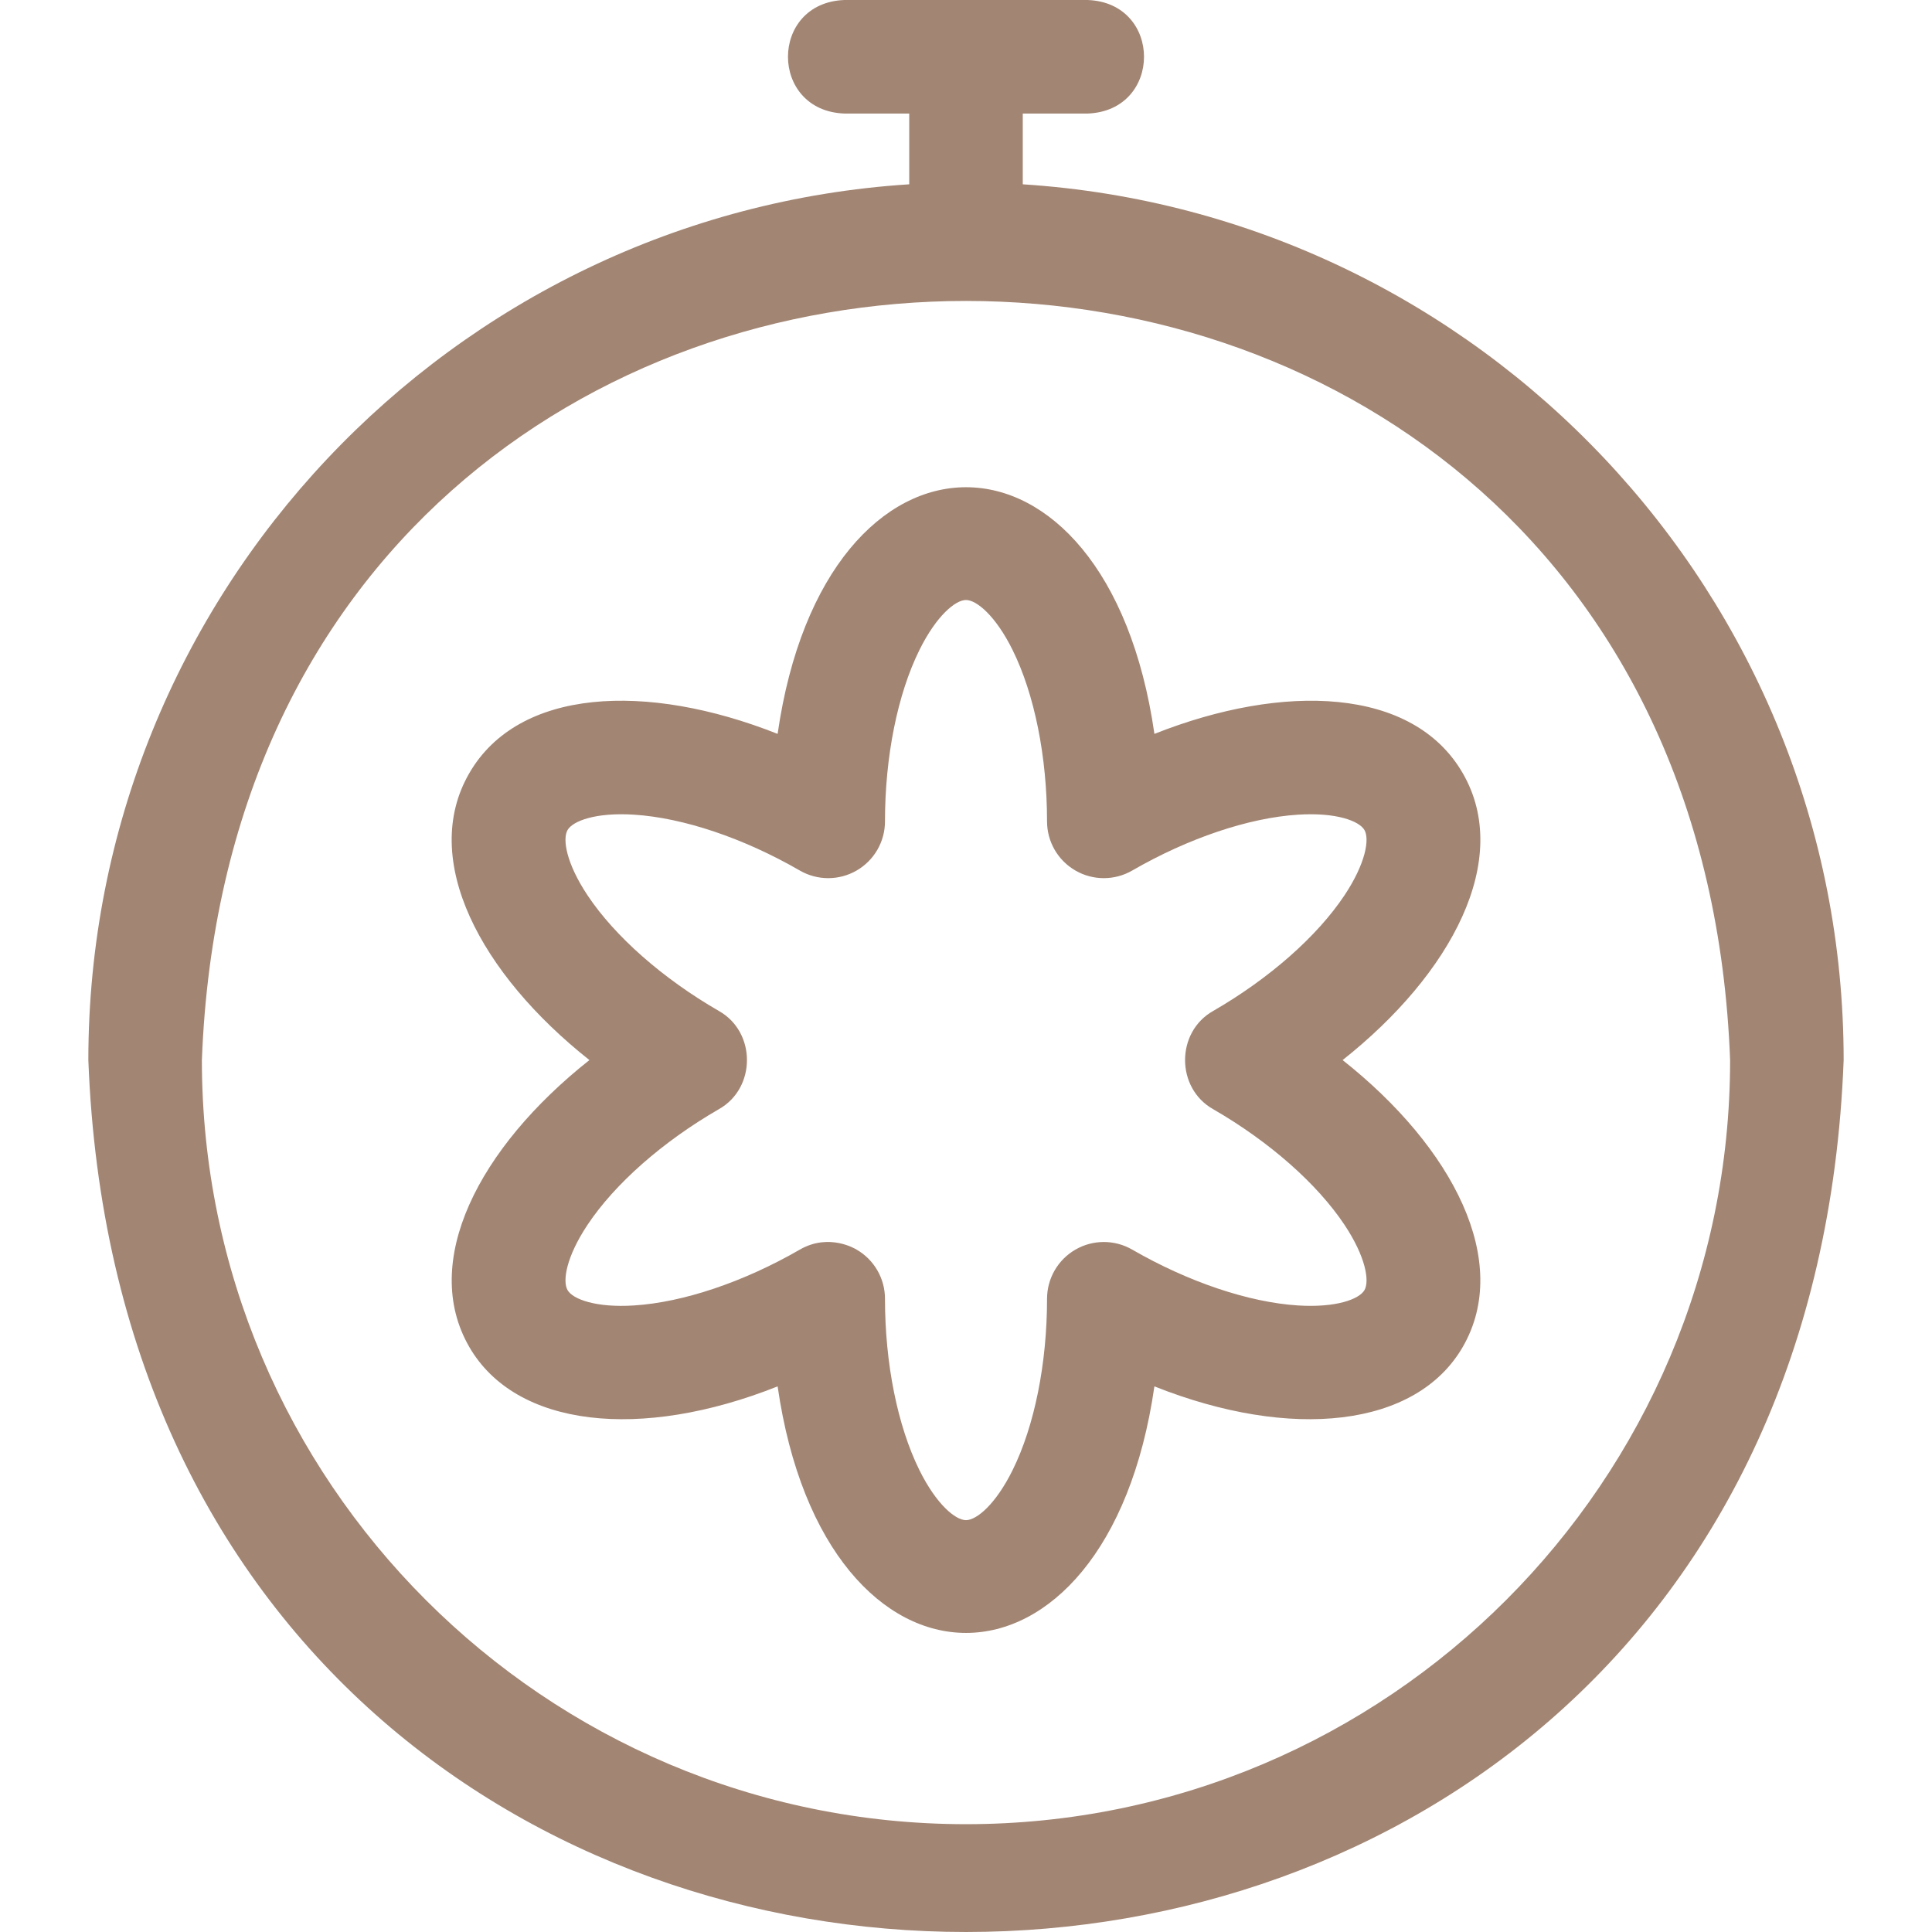 <svg xmlns="http://www.w3.org/2000/svg" width="200" height="200" viewBox="0 0 200 200" fill="none"><path d="M105.877 19.079V11.754H112.589C120.378 11.464 120.372 0.286 112.589 0H87.411C79.622 0.289 79.628 11.467 87.411 11.754H94.123V19.079C46.755 22.119 9.146 61.616 9.146 109.738C13.713 230.104 186.305 230.07 190.854 109.737C190.854 61.616 153.245 22.119 105.877 19.079ZM100 188.839C56.383 188.839 20.899 153.355 20.899 109.738C24.876 4.945 175.14 4.973 179.101 109.74C179.101 153.355 143.616 188.839 100 188.839Z" fill="#A28573"></path><path d="M151.428 80.048C146.268 71.11 132.85 70.682 119.505 75.972C114.607 41.92 85.39 41.934 80.499 75.972C66.914 70.588 53.662 71.238 48.577 80.047C43.414 88.986 49.76 100.825 61.017 109.738C49.531 118.83 43.498 130.633 48.577 139.43C53.4 147.782 66.338 149.15 80.5 143.517C85.403 177.557 114.605 177.536 119.503 143.517C133.667 149.15 146.604 147.782 151.428 139.429C156.512 130.623 150.459 118.819 138.987 109.738C150.251 100.82 156.586 88.979 151.428 80.048ZM139.181 92.683C136.35 96.937 131.398 101.299 125.595 104.649C121.706 106.831 121.706 112.647 125.596 114.828C131.399 118.177 136.35 122.538 139.181 126.792C141.378 130.093 141.793 132.61 141.249 133.552C140.706 134.493 138.319 135.391 134.361 135.14C129.26 134.815 123.007 132.708 117.204 129.358C115.386 128.309 113.146 128.309 111.328 129.359C109.51 130.409 108.39 132.349 108.39 134.448C108.39 141.148 107.089 147.617 104.82 152.196C103.06 155.748 101.088 157.366 100 157.366C98.913 157.366 96.942 155.748 95.182 152.196C92.914 147.617 91.613 141.148 91.613 134.448C91.613 132.349 90.493 130.408 88.675 129.359C88.614 129.324 85.856 127.595 82.799 129.358C76.995 132.708 70.743 134.815 65.642 135.14C61.686 135.394 59.298 134.494 58.754 133.553C58.21 132.61 58.625 130.093 60.822 126.792C63.653 122.538 68.605 118.177 74.407 114.828C78.297 112.645 78.297 106.832 74.408 104.649C68.605 101.299 63.653 96.937 60.822 92.683C58.626 89.382 58.21 86.867 58.754 85.924C59.298 84.982 61.684 84.081 65.642 84.335C70.742 84.66 76.995 86.767 82.798 90.118C84.616 91.168 86.856 91.168 88.674 90.118C90.493 89.069 91.613 87.129 91.613 85.029C91.613 78.328 92.914 71.859 95.182 67.28C96.942 63.729 98.912 62.111 99.999 62.111C101.087 62.111 103.06 63.729 104.82 67.281C107.088 71.859 108.389 78.328 108.389 85.029C108.389 87.129 109.509 89.069 111.328 90.118C113.146 91.168 115.386 91.168 117.204 90.118C123.008 86.767 129.26 84.66 134.36 84.335C138.317 84.081 140.704 84.982 141.248 85.925C141.793 86.867 141.377 89.383 139.181 92.683Z" fill="#A28573"></path></svg>